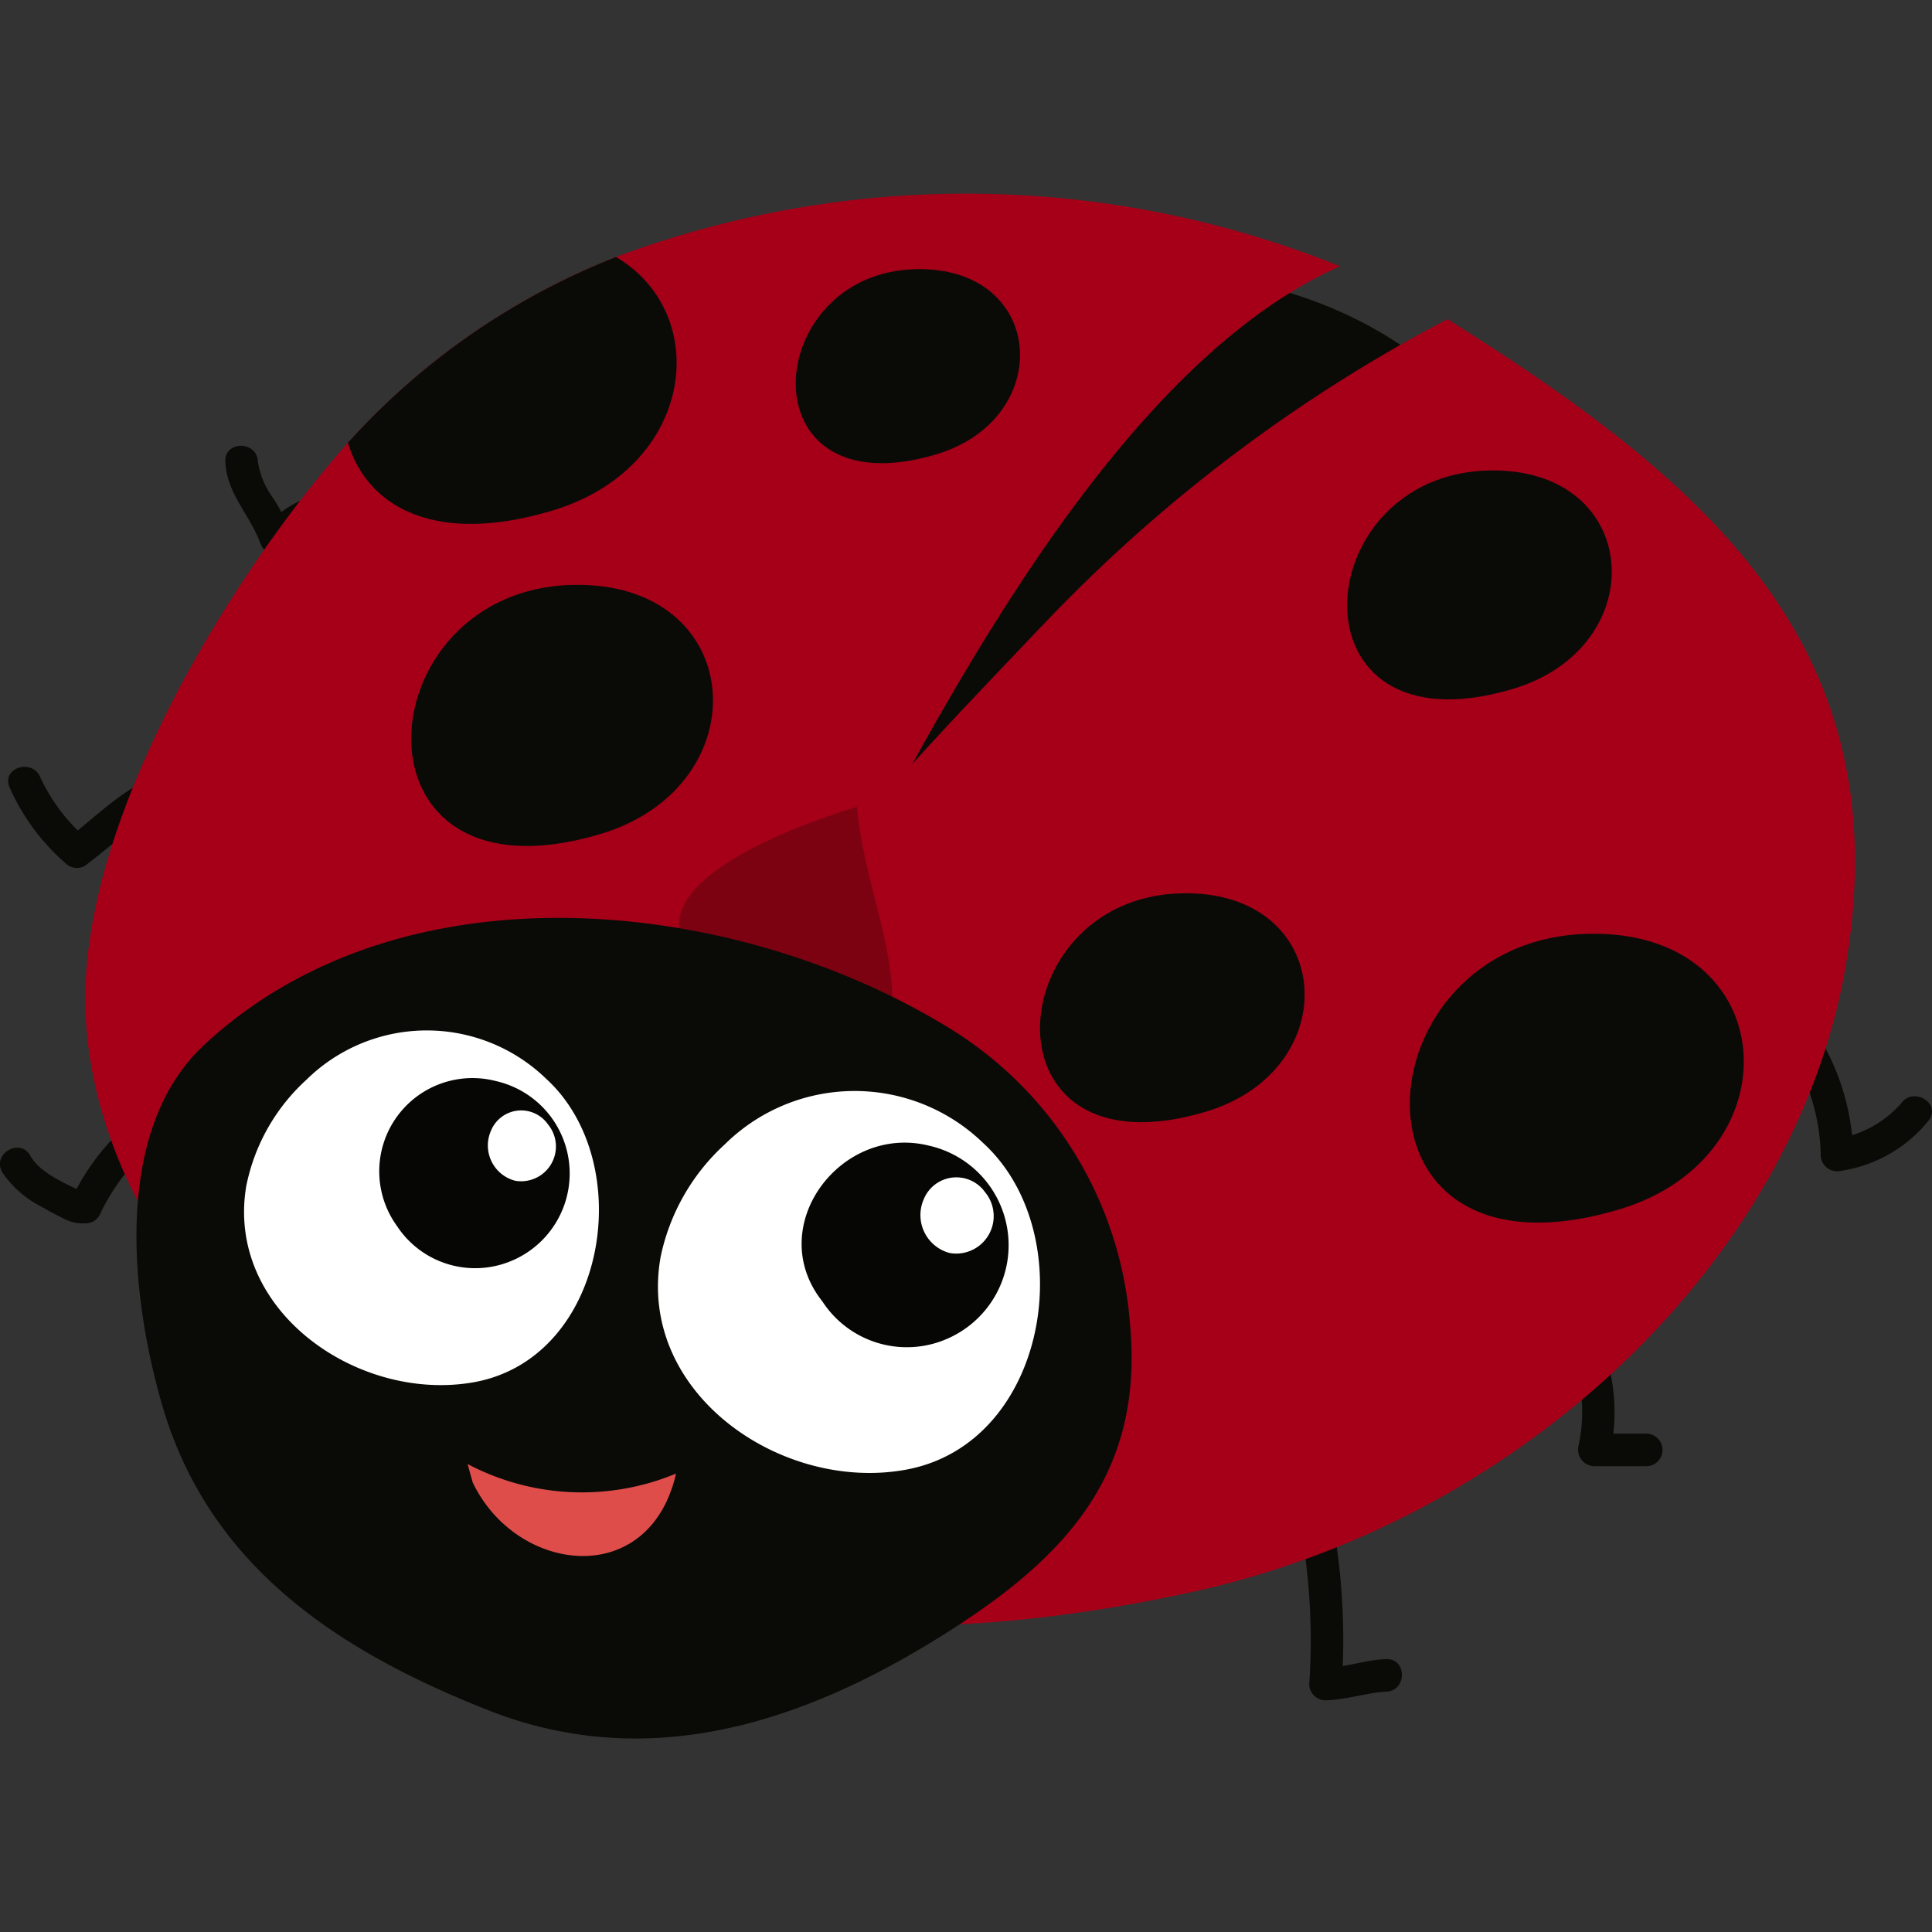 <?xml version="1.0" encoding="UTF-8"?> <svg xmlns="http://www.w3.org/2000/svg" xmlns:xlink="http://www.w3.org/1999/xlink" width="50" height="50" viewBox="0 0 50 50"><rect x="0" y="0" width="50" height="50" fill="#333333" stroke="none"/><defs><clipPath id="clip-icon12"><rect width="50" height="50"></rect></clipPath></defs><g id="icon12" clip-path="url(#clip-icon12)"><g id="Joaninha"><rect id="Retângulo_393" data-name="Retângulo 393" width="50" height="50" fill="none"></rect><g id="Grupo_763" data-name="Grupo 763" transform="translate(0 5.009)"><path id="Caminho_3823" data-name="Caminho 3823" d="M599.5-557.79c3.147-8.986,16.906-12.229,22.444-3.645,2.088,3.238,3.028,7.307,1.01,10.776-3.33,5.723-9.645,7.683-15.864,5.161-5.587-2.266-9.858-5.822-7.591-12.292Z" transform="translate(-582.616 568.504)" fill="#0a0b07"></path><path id="Caminho_3824" data-name="Caminho 3824" d="M587.2-557.994a.477.477,0,0,0,.232-.672.63.63,0,0,0-.626-.229,2.508,2.508,0,0,0-1.687.913l.7.186a5.456,5.456,0,0,0-.483-.955,2.107,2.107,0,0,1-.4-.952c-.021-.541-.862-.543-.842,0,.031.827.647,1.39.913,2.131.094.263.49.457.7.186a1.751,1.751,0,0,1,.754-.569c.07-.027.143-.048.216-.068.017,0,.186-.038.122-.03a.976.976,0,0,1,.144-.008q.075.005-.036-.006a.383.383,0,0,1-.243-.256v-.224c.011-.046.157-.2.1-.173-.478.257-.054.983.425.727Z" transform="translate(-578.263 566.638)" fill="#0a0b07"></path><path id="Caminho_3825" data-name="Caminho 3825" d="M581.261-548.073c-1.317-.6-2.621.856-3.566,1.571l.51.066a4.734,4.734,0,0,1-1.238-1.609c-.182-.507-1-.288-.811.224a5.614,5.614,0,0,0,1.454,1.98.417.417,0,0,0,.51.066c.473-.358.919-.753,1.405-1.1.307-.216.9-.663,1.311-.476a.43.43,0,0,0,.576-.151.422.422,0,0,0-.151-.576Z" transform="translate(-575.917 563.17)" fill="#0a0b07"></path><path id="Caminho_3826" data-name="Caminho 3826" d="M580.075-536.218a6.031,6.031,0,0,0-2.395,2.62l.363-.209h-.224l.212.058c-.463-.232-1.156-.5-1.42-.971s-.991-.05-.727.425a2.667,2.667,0,0,0,1.025.9c.192.114.391.217.59.317a1.044,1.044,0,0,0,.543.111.417.417,0,0,0,.363-.209,5.27,5.27,0,0,1,2.093-2.317c.482-.25.056-.976-.425-.727Z" transform="translate(-575.829 559.618)" fill="#0a0b07"></path><path id="Caminho_3827" data-name="Caminho 3827" d="M640.512-539.377a5.259,5.259,0,0,1,1.448,3.516.425.425,0,0,0,.533.406,3.592,3.592,0,0,0,2.271-1.315c.31-.447-.42-.867-.727-.425a2.814,2.814,0,0,1-1.768.929l.533.406a6.13,6.13,0,0,0-1.694-4.112c-.38-.388-.974.207-.595.6Z" transform="translate(-594.839 560.745)" fill="#0a0b07"></path><path id="Caminho_3828" data-name="Caminho 3828" d="M633.126-527.688a4.064,4.064,0,0,1,.406,2.817.428.428,0,0,0,.406.533h1.346a.421.421,0,0,0,0-.842h-1.346l.406.533a4.967,4.967,0,0,0-.491-3.466c-.293-.454-1.022-.032-.727.425Z" transform="translate(-592.679 557.274)" fill="#0a0b07"></path><path id="Caminho_3829" data-name="Caminho 3829" d="M623.227-522.063a16.459,16.459,0,0,1,.434,5.05.424.424,0,0,0,.421.421c.516-.01,1.137-.21,1.571-.224.541-.019.543-.861,0-.842s-1.039.214-1.571.224l.421.421a17.209,17.209,0,0,0-.464-5.273c-.167-.514-.979-.294-.811.224Z" transform="translate(-589.778 555.587)" fill="#0a0b07"></path><path id="Caminho_3830" data-name="Caminho 3830" d="M609.894-556.8a40.053,40.053,0,0,1,10.507-7.954c6.956,4.353,11.687,8.613,10.306,16.741-1.263,7.43-8.121,14.166-16.639,16.137-3.159.731-10.238,1.849-12.8-.467-1.147-1.039-1.179-4.557-1.259-5.973-.45-7.951,4.446-12.754,9.882-18.485Z" transform="translate(-582.941 568.005)" fill="#a60019"></path><path id="Caminho_3831" data-name="Caminho 3831" d="M611.428-567.479c-6.466,2.863-11.438,13.573-14.528,19.484-1.276,2.441-2.1,5-3.916,7.19-5.99,7.238-13.811-.49-14.024-7.434-.148-4.8,3.619-11.017,6.639-14.5l.155-.176a18.4,18.4,0,0,1,6.938-4.806,25.861,25.861,0,0,1,18.736.241Z" transform="translate(-576.749 569.362)" fill="#a60019"></path><path id="Caminho_3832" data-name="Caminho 3832" d="M595.8-548.556c4.175-1.244,3.828-6.56-.719-6.451-5.4.129-5.955,8.438.719,6.451Z" transform="translate(-580.271 565.135)" fill="#0a0b07"></path><path id="Caminho_3833" data-name="Caminho 3833" d="M618.262-538.041c3.66-1.089,3.356-5.75-.631-5.654-4.737.113-5.22,7.4.631,5.654Z" transform="translate(-587.061 561.805)" fill="#0a0b07"></path><path id="Caminho_3834" data-name="Caminho 3834" d="M629.528-553.551c3.66-1.089,3.355-5.75-.631-5.654-4.738.113-5.22,7.4.631,5.654Z" transform="translate(-590.378 566.372)" fill="#0a0b07"></path><path id="Caminho_3835" data-name="Caminho 3835" d="M605.347-546.871c.134,1.825.991,3.552.909,5.328,0,.03-4.729-.976-5.146-1.44-1.623-1.813,2.485-3.361,4.236-3.888Z" transform="translate(-583.163 562.74)" fill="#7d0211"></path><path id="Caminho_3836" data-name="Caminho 3836" d="M632.954-535.075c4.618-1.375,4.233-7.255-.8-7.135-5.977.142-6.586,9.332.8,7.135Z" transform="translate(-591.057 561.368)" fill="#0a0b07"></path><path id="Caminho_3837" data-name="Caminho 3837" d="M593.865-560.467c-3.112.926-4.8-.171-5.273-1.762a18.4,18.4,0,0,1,6.938-4.806c2.521,1.489,2.027,5.468-1.665,6.568Z" transform="translate(-579.587 568.677)" fill="#0a0b07"></path><path id="Caminho_3838" data-name="Caminho 3838" d="M608.65-561.794c3.1-.924,2.845-4.875-.535-4.794-4.017.1-4.425,6.27.535,4.794Z" transform="translate(-584.423 568.545)" fill="#0a0b07"></path><path id="Caminho_3839" data-name="Caminho 3839" d="M601.825-539.969a9.861,9.861,0,0,1,4.722,7.675c.337,3.617-1.361,5.784-4.377,7.763-3.792,2.488-7.94,3.934-12.227,2.245-3.875-1.527-7.227-3.72-8.441-7.892-.811-2.788-1.3-7.1,1.077-9.32,5.1-4.762,13.69-3.862,19.245-.471Z" transform="translate(-577.303 561.539)" fill="#0a0b07"></path><path id="Caminho_3840" data-name="Caminho 3840" d="M584.841-534.662c-.562,3.24,2.891,5.633,5.886,5.1,3.448-.619,4.255-5.675,1.871-7.854a4.44,4.44,0,0,0-6.21.032,5.06,5.06,0,0,0-1.547,2.726Z" transform="translate(-578.464 560.325)" fill="#fff"></path><path id="Caminho_3841" data-name="Caminho 3841" d="M593.046-532.148a2.452,2.452,0,0,0-.31-4.692,2.413,2.413,0,0,0-2.563,3.744,2.422,2.422,0,0,0,2.873.948Z" transform="translate(-579.905 559.808)" fill="#060704"></path><path id="Caminho_3842" data-name="Caminho 3842" d="M594.437-533.907a.9.9,0,0,0,.848-1.463.845.845,0,0,0-1.475.177.943.943,0,0,0,.627,1.286Z" transform="translate(-581.107 559.455)" fill="#fff"></path><path id="Caminho_3843" data-name="Caminho 3843" d="M600.028-532.126c-.605,3.489,3.113,6.066,6.337,5.486,3.713-.667,4.581-6.11,2.014-8.457a4.78,4.78,0,0,0-6.686.035,5.442,5.442,0,0,0-1.666,2.935Z" transform="translate(-582.935 559.669)" fill="#fff"></path><path id="Caminho_3844" data-name="Caminho 3844" d="M608.863-529.419a2.64,2.64,0,0,0-.333-5.052c-2.29-.572-4.294,2.1-2.76,4.032a2.608,2.608,0,0,0,3.093,1.021Z" transform="translate(-584.486 559.112)" fill="#060704"></path><path id="Caminho_3845" data-name="Caminho 3845" d="M610.359-531.313a.97.97,0,0,0,.914-1.575.911.911,0,0,0-1.589.19,1.015,1.015,0,0,0,.675,1.385Z" transform="translate(-585.78 558.732)" fill="#fff"></path><path id="Caminho_3846" data-name="Caminho 3846" d="M592.98-522.761a6.337,6.337,0,0,0,5.395.247c-.694,3.018-4.135,2.593-5.263.228" transform="translate(-580.879 555.641)" fill="#de4d4a"></path></g></g></g></svg> 
